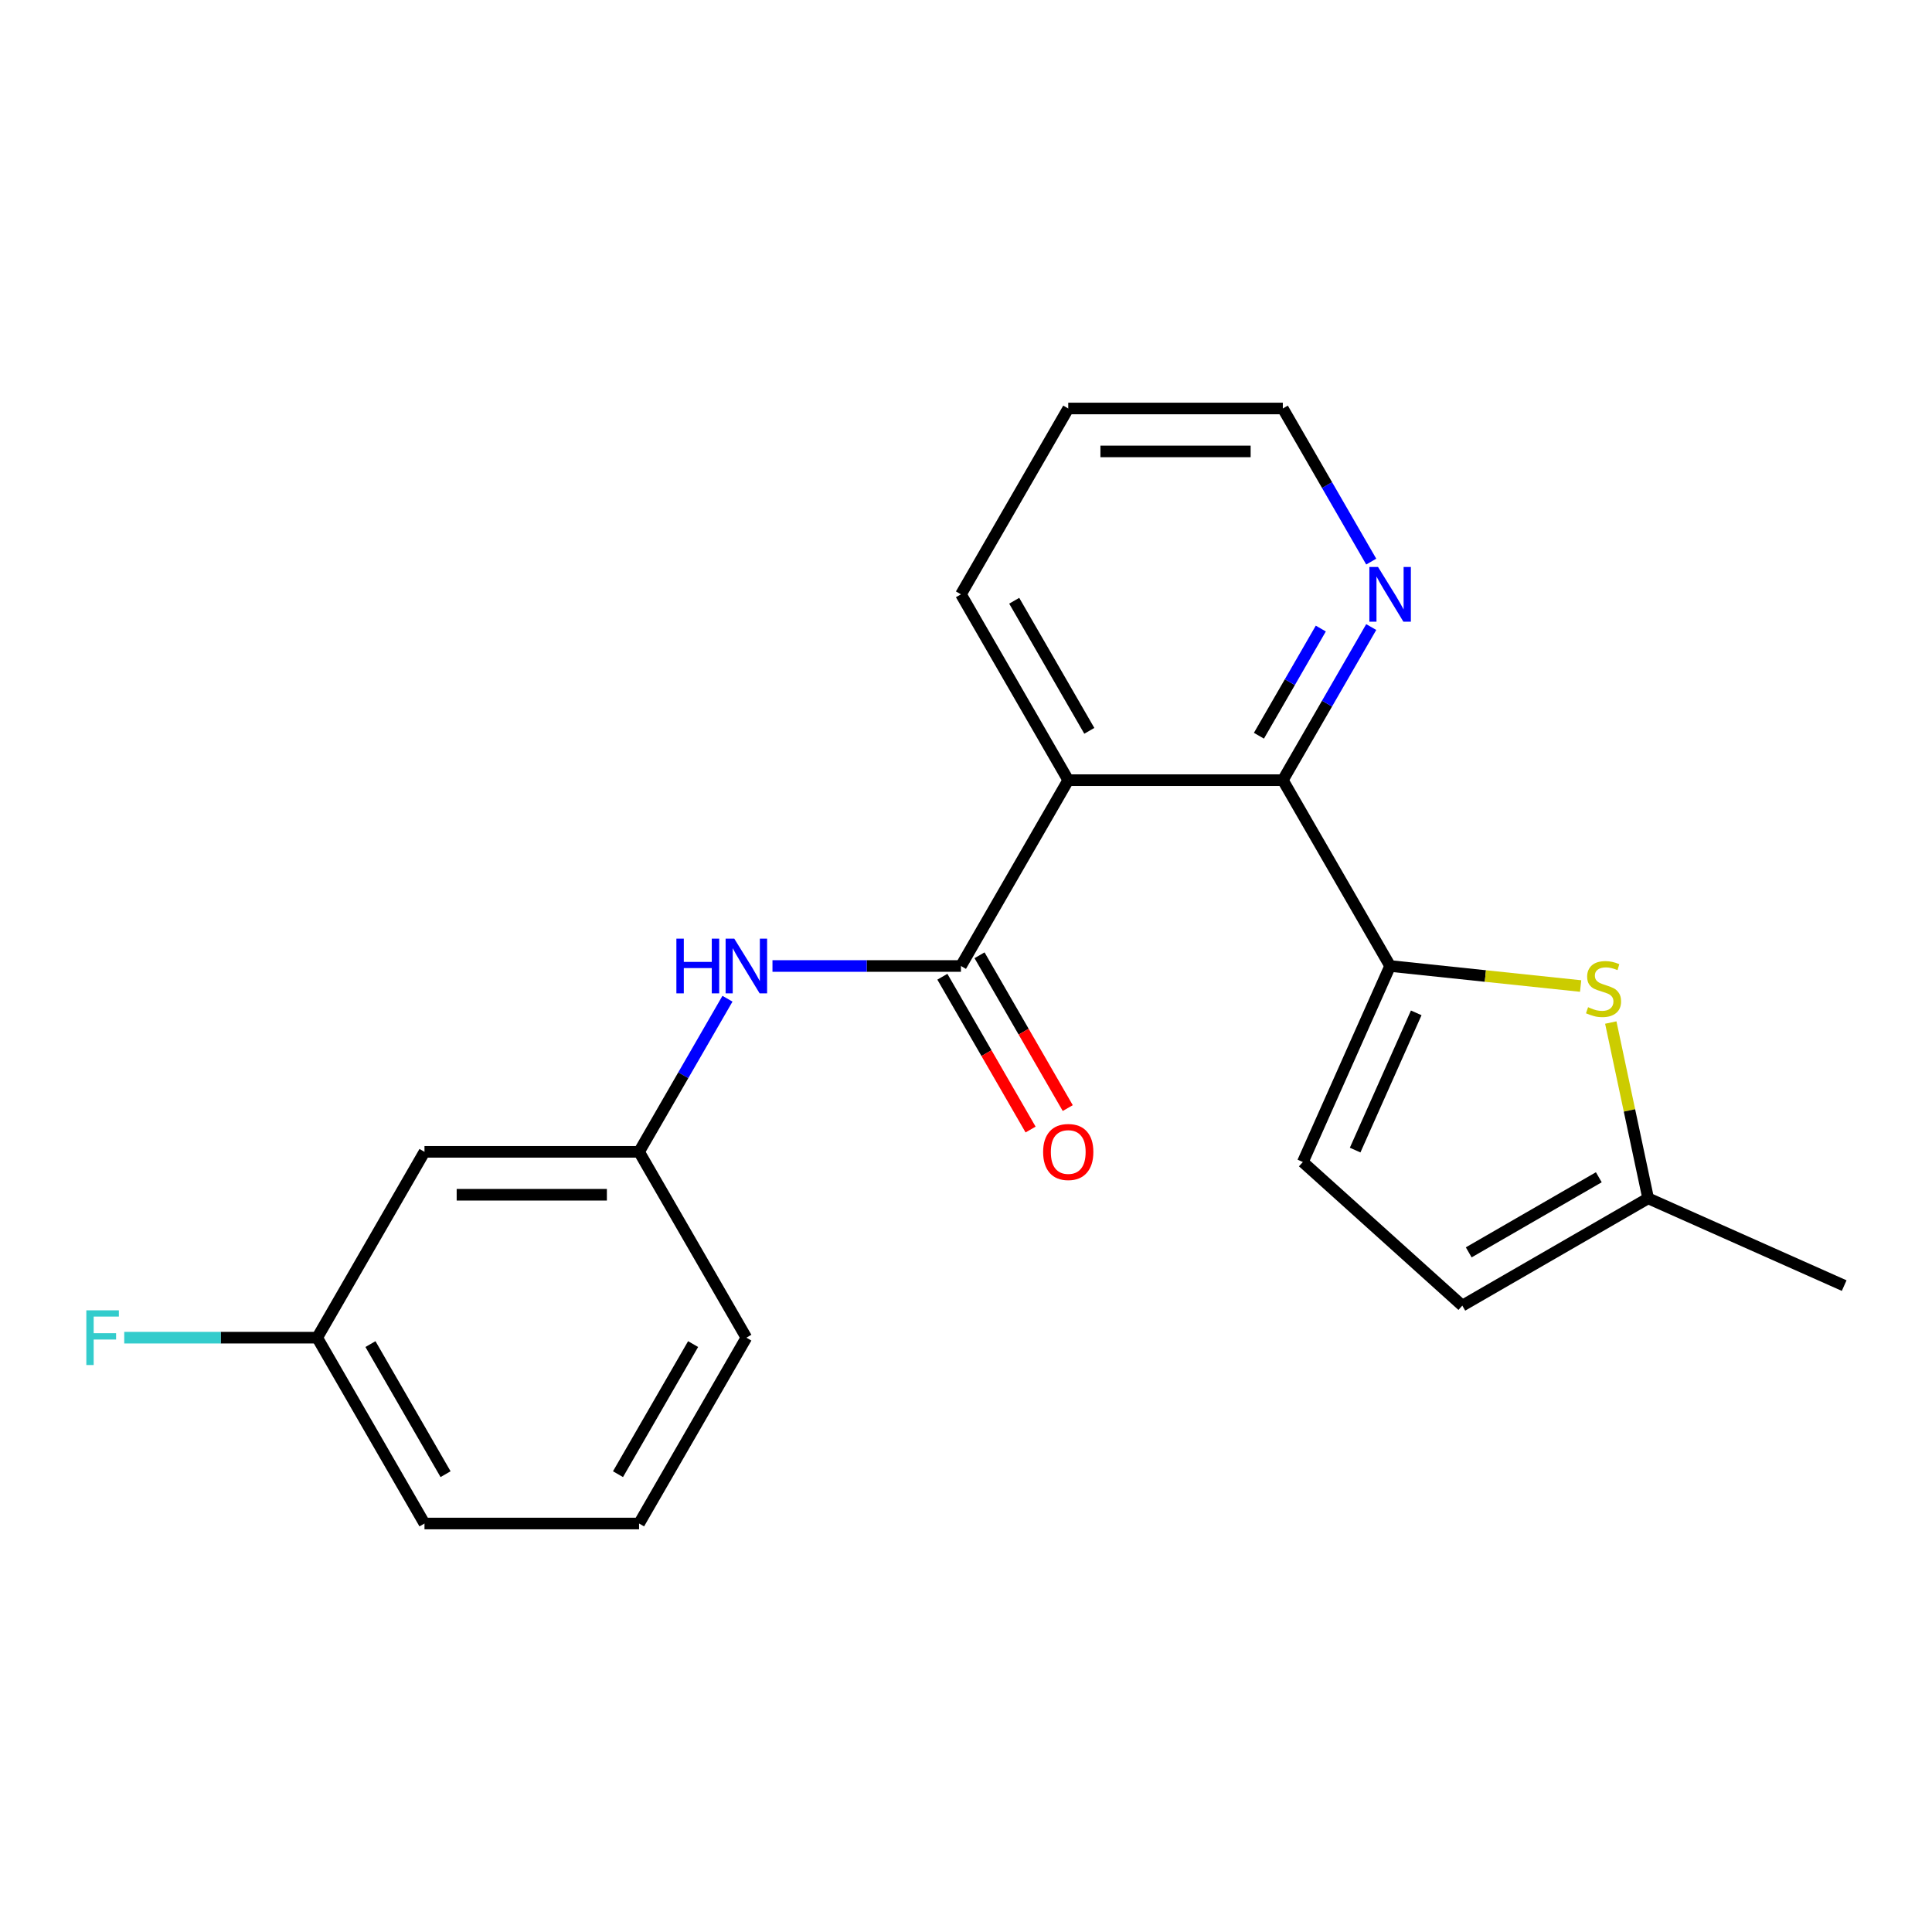 <?xml version='1.0' encoding='iso-8859-1'?>
<svg version='1.1' baseProfile='full'
              xmlns='http://www.w3.org/2000/svg'
                      xmlns:rdkit='http://www.rdkit.org/xml'
                      xmlns:xlink='http://www.w3.org/1999/xlink'
                  xml:space='preserve'
width='1000px' height='1000px' viewBox='0 0 1000 1000'>
<!-- END OF HEADER -->
<rect style='opacity:1.0;fill:#FFFFFF;stroke:none' width='1000' height='1000' x='0' y='0'> </rect>
<path class='bond-1' d='M 552.921,403.811 L 497.386,500' style='fill:none;fill-rule:evenodd;stroke:#000000;stroke-width:6px;stroke-linecap:butt;stroke-linejoin:miter;stroke-opacity:1' />
<path class='bond-2' d='M 552.921,403.811 L 663.99,403.811' style='fill:none;fill-rule:evenodd;stroke:#000000;stroke-width:6px;stroke-linecap:butt;stroke-linejoin:miter;stroke-opacity:1' />
<path class='bond-13' d='M 552.921,403.811 L 497.386,307.622' style='fill:none;fill-rule:evenodd;stroke:#000000;stroke-width:6px;stroke-linecap:butt;stroke-linejoin:miter;stroke-opacity:1' />
<path class='bond-13' d='M 563.828,378.276 L 524.954,310.944' style='fill:none;fill-rule:evenodd;stroke:#000000;stroke-width:6px;stroke-linecap:butt;stroke-linejoin:miter;stroke-opacity:1' />
<path class='bond-0' d='M 719.525,500 L 663.99,403.811' style='fill:none;fill-rule:evenodd;stroke:#000000;stroke-width:6px;stroke-linecap:butt;stroke-linejoin:miter;stroke-opacity:1' />
<path class='bond-3' d='M 719.525,500 L 768.827,505.182' style='fill:none;fill-rule:evenodd;stroke:#000000;stroke-width:6px;stroke-linecap:butt;stroke-linejoin:miter;stroke-opacity:1' />
<path class='bond-3' d='M 768.827,505.182 L 818.129,510.364' style='fill:none;fill-rule:evenodd;stroke:#CCCC00;stroke-width:6px;stroke-linecap:butt;stroke-linejoin:miter;stroke-opacity:1' />
<path class='bond-4' d='M 719.525,500 L 674.349,601.467' style='fill:none;fill-rule:evenodd;stroke:#000000;stroke-width:6px;stroke-linecap:butt;stroke-linejoin:miter;stroke-opacity:1' />
<path class='bond-4' d='M 733.042,524.255 L 701.419,595.282' style='fill:none;fill-rule:evenodd;stroke:#000000;stroke-width:6px;stroke-linecap:butt;stroke-linejoin:miter;stroke-opacity:1' />
<path class='bond-5' d='M 497.386,500 L 448.61,500' style='fill:none;fill-rule:evenodd;stroke:#000000;stroke-width:6px;stroke-linecap:butt;stroke-linejoin:miter;stroke-opacity:1' />
<path class='bond-5' d='M 448.61,500 L 399.833,500' style='fill:none;fill-rule:evenodd;stroke:#0000FF;stroke-width:6px;stroke-linecap:butt;stroke-linejoin:miter;stroke-opacity:1' />
<path class='bond-9' d='M 487.767,505.553 L 510.599,545.1' style='fill:none;fill-rule:evenodd;stroke:#000000;stroke-width:6px;stroke-linecap:butt;stroke-linejoin:miter;stroke-opacity:1' />
<path class='bond-9' d='M 510.599,545.1 L 533.431,584.646' style='fill:none;fill-rule:evenodd;stroke:#FF0000;stroke-width:6px;stroke-linecap:butt;stroke-linejoin:miter;stroke-opacity:1' />
<path class='bond-9' d='M 507.005,494.447 L 529.837,533.993' style='fill:none;fill-rule:evenodd;stroke:#000000;stroke-width:6px;stroke-linecap:butt;stroke-linejoin:miter;stroke-opacity:1' />
<path class='bond-9' d='M 529.837,533.993 L 552.669,573.539' style='fill:none;fill-rule:evenodd;stroke:#FF0000;stroke-width:6px;stroke-linecap:butt;stroke-linejoin:miter;stroke-opacity:1' />
<path class='bond-8' d='M 663.99,403.811 L 686.868,364.185' style='fill:none;fill-rule:evenodd;stroke:#000000;stroke-width:6px;stroke-linecap:butt;stroke-linejoin:miter;stroke-opacity:1' />
<path class='bond-8' d='M 686.868,364.185 L 709.747,324.559' style='fill:none;fill-rule:evenodd;stroke:#0000FF;stroke-width:6px;stroke-linecap:butt;stroke-linejoin:miter;stroke-opacity:1' />
<path class='bond-8' d='M 651.616,380.816 L 667.631,353.078' style='fill:none;fill-rule:evenodd;stroke:#000000;stroke-width:6px;stroke-linecap:butt;stroke-linejoin:miter;stroke-opacity:1' />
<path class='bond-8' d='M 667.631,353.078 L 683.645,325.34' style='fill:none;fill-rule:evenodd;stroke:#0000FF;stroke-width:6px;stroke-linecap:butt;stroke-linejoin:miter;stroke-opacity:1' />
<path class='bond-6' d='M 833.739,529.267 L 843.409,574.759' style='fill:none;fill-rule:evenodd;stroke:#CCCC00;stroke-width:6px;stroke-linecap:butt;stroke-linejoin:miter;stroke-opacity:1' />
<path class='bond-6' d='M 843.409,574.759 L 853.079,620.252' style='fill:none;fill-rule:evenodd;stroke:#000000;stroke-width:6px;stroke-linecap:butt;stroke-linejoin:miter;stroke-opacity:1' />
<path class='bond-7' d='M 674.349,601.467 L 756.89,675.787' style='fill:none;fill-rule:evenodd;stroke:#000000;stroke-width:6px;stroke-linecap:butt;stroke-linejoin:miter;stroke-opacity:1' />
<path class='bond-10' d='M 376.538,516.937 L 353.66,556.563' style='fill:none;fill-rule:evenodd;stroke:#0000FF;stroke-width:6px;stroke-linecap:butt;stroke-linejoin:miter;stroke-opacity:1' />
<path class='bond-10' d='M 353.66,556.563 L 330.782,596.189' style='fill:none;fill-rule:evenodd;stroke:#000000;stroke-width:6px;stroke-linecap:butt;stroke-linejoin:miter;stroke-opacity:1' />
<path class='bond-17' d='M 853.079,620.252 L 954.545,665.428' style='fill:none;fill-rule:evenodd;stroke:#000000;stroke-width:6px;stroke-linecap:butt;stroke-linejoin:miter;stroke-opacity:1' />
<path class='bond-22' d='M 853.079,620.252 L 756.89,675.787' style='fill:none;fill-rule:evenodd;stroke:#000000;stroke-width:6px;stroke-linecap:butt;stroke-linejoin:miter;stroke-opacity:1' />
<path class='bond-22' d='M 827.543,609.345 L 760.211,648.219' style='fill:none;fill-rule:evenodd;stroke:#000000;stroke-width:6px;stroke-linecap:butt;stroke-linejoin:miter;stroke-opacity:1' />
<path class='bond-21' d='M 709.747,290.685 L 686.868,251.059' style='fill:none;fill-rule:evenodd;stroke:#0000FF;stroke-width:6px;stroke-linecap:butt;stroke-linejoin:miter;stroke-opacity:1' />
<path class='bond-21' d='M 686.868,251.059 L 663.99,211.433' style='fill:none;fill-rule:evenodd;stroke:#000000;stroke-width:6px;stroke-linecap:butt;stroke-linejoin:miter;stroke-opacity:1' />
<path class='bond-11' d='M 330.782,596.189 L 219.713,596.189' style='fill:none;fill-rule:evenodd;stroke:#000000;stroke-width:6px;stroke-linecap:butt;stroke-linejoin:miter;stroke-opacity:1' />
<path class='bond-11' d='M 314.122,618.403 L 236.373,618.403' style='fill:none;fill-rule:evenodd;stroke:#000000;stroke-width:6px;stroke-linecap:butt;stroke-linejoin:miter;stroke-opacity:1' />
<path class='bond-18' d='M 330.782,596.189 L 386.317,692.378' style='fill:none;fill-rule:evenodd;stroke:#000000;stroke-width:6px;stroke-linecap:butt;stroke-linejoin:miter;stroke-opacity:1' />
<path class='bond-12' d='M 219.713,596.189 L 164.178,692.378' style='fill:none;fill-rule:evenodd;stroke:#000000;stroke-width:6px;stroke-linecap:butt;stroke-linejoin:miter;stroke-opacity:1' />
<path class='bond-14' d='M 164.178,692.378 L 114.242,692.378' style='fill:none;fill-rule:evenodd;stroke:#000000;stroke-width:6px;stroke-linecap:butt;stroke-linejoin:miter;stroke-opacity:1' />
<path class='bond-14' d='M 114.242,692.378 L 64.305,692.378' style='fill:none;fill-rule:evenodd;stroke:#33CCCC;stroke-width:6px;stroke-linecap:butt;stroke-linejoin:miter;stroke-opacity:1' />
<path class='bond-23' d='M 164.178,692.378 L 219.713,788.567' style='fill:none;fill-rule:evenodd;stroke:#000000;stroke-width:6px;stroke-linecap:butt;stroke-linejoin:miter;stroke-opacity:1' />
<path class='bond-23' d='M 191.746,695.699 L 230.62,763.031' style='fill:none;fill-rule:evenodd;stroke:#000000;stroke-width:6px;stroke-linecap:butt;stroke-linejoin:miter;stroke-opacity:1' />
<path class='bond-20' d='M 497.386,307.622 L 552.921,211.433' style='fill:none;fill-rule:evenodd;stroke:#000000;stroke-width:6px;stroke-linecap:butt;stroke-linejoin:miter;stroke-opacity:1' />
<path class='bond-15' d='M 330.782,788.567 L 386.317,692.378' style='fill:none;fill-rule:evenodd;stroke:#000000;stroke-width:6px;stroke-linecap:butt;stroke-linejoin:miter;stroke-opacity:1' />
<path class='bond-15' d='M 319.874,763.031 L 358.749,695.699' style='fill:none;fill-rule:evenodd;stroke:#000000;stroke-width:6px;stroke-linecap:butt;stroke-linejoin:miter;stroke-opacity:1' />
<path class='bond-19' d='M 330.782,788.567 L 219.713,788.567' style='fill:none;fill-rule:evenodd;stroke:#000000;stroke-width:6px;stroke-linecap:butt;stroke-linejoin:miter;stroke-opacity:1' />
<path class='bond-16' d='M 663.99,211.433 L 552.921,211.433' style='fill:none;fill-rule:evenodd;stroke:#000000;stroke-width:6px;stroke-linecap:butt;stroke-linejoin:miter;stroke-opacity:1' />
<path class='bond-16' d='M 647.33,233.647 L 569.581,233.647' style='fill:none;fill-rule:evenodd;stroke:#000000;stroke-width:6px;stroke-linecap:butt;stroke-linejoin:miter;stroke-opacity:1' />
<path  class='atom-4' d='M 821.986 521.33
Q 822.306 521.45, 823.626 522.01
Q 824.946 522.57, 826.386 522.93
Q 827.866 523.25, 829.306 523.25
Q 831.986 523.25, 833.546 521.97
Q 835.106 520.65, 835.106 518.37
Q 835.106 516.81, 834.306 515.85
Q 833.546 514.89, 832.346 514.37
Q 831.146 513.85, 829.146 513.25
Q 826.626 512.49, 825.106 511.77
Q 823.626 511.05, 822.546 509.53
Q 821.506 508.01, 821.506 505.45
Q 821.506 501.89, 823.906 499.69
Q 826.346 497.49, 831.146 497.49
Q 834.426 497.49, 838.146 499.05
L 837.226 502.13
Q 833.826 500.73, 831.266 500.73
Q 828.506 500.73, 826.986 501.89
Q 825.466 503.01, 825.506 504.97
Q 825.506 506.49, 826.266 507.41
Q 827.066 508.33, 828.186 508.85
Q 829.346 509.37, 831.266 509.97
Q 833.826 510.77, 835.346 511.57
Q 836.866 512.37, 837.946 514.01
Q 839.066 515.61, 839.066 518.37
Q 839.066 522.29, 836.426 524.41
Q 833.826 526.49, 829.466 526.49
Q 826.946 526.49, 825.026 525.93
Q 823.146 525.41, 820.906 524.49
L 821.986 521.33
' fill='#CCCC00'/>
<path  class='atom-6' d='M 350.097 485.84
L 353.937 485.84
L 353.937 497.88
L 368.417 497.88
L 368.417 485.84
L 372.257 485.84
L 372.257 514.16
L 368.417 514.16
L 368.417 501.08
L 353.937 501.08
L 353.937 514.16
L 350.097 514.16
L 350.097 485.84
' fill='#0000FF'/>
<path  class='atom-6' d='M 380.057 485.84
L 389.337 500.84
Q 390.257 502.32, 391.737 505
Q 393.217 507.68, 393.297 507.84
L 393.297 485.84
L 397.057 485.84
L 397.057 514.16
L 393.177 514.16
L 383.217 497.76
Q 382.057 495.84, 380.817 493.64
Q 379.617 491.44, 379.257 490.76
L 379.257 514.16
L 375.577 514.16
L 375.577 485.84
L 380.057 485.84
' fill='#0000FF'/>
<path  class='atom-9' d='M 713.265 293.462
L 722.545 308.462
Q 723.465 309.942, 724.945 312.622
Q 726.425 315.302, 726.505 315.462
L 726.505 293.462
L 730.265 293.462
L 730.265 321.782
L 726.385 321.782
L 716.425 305.382
Q 715.265 303.462, 714.025 301.262
Q 712.825 299.062, 712.465 298.382
L 712.465 321.782
L 708.785 321.782
L 708.785 293.462
L 713.265 293.462
' fill='#0000FF'/>
<path  class='atom-10' d='M 539.921 596.269
Q 539.921 589.469, 543.281 585.669
Q 546.641 581.869, 552.921 581.869
Q 559.201 581.869, 562.561 585.669
Q 565.921 589.469, 565.921 596.269
Q 565.921 603.149, 562.521 607.069
Q 559.121 610.949, 552.921 610.949
Q 546.681 610.949, 543.281 607.069
Q 539.921 603.189, 539.921 596.269
M 552.921 607.749
Q 557.241 607.749, 559.561 604.869
Q 561.921 601.949, 561.921 596.269
Q 561.921 590.709, 559.561 587.909
Q 557.241 585.069, 552.921 585.069
Q 548.601 585.069, 546.241 587.869
Q 543.921 590.669, 543.921 596.269
Q 543.921 601.989, 546.241 604.869
Q 548.601 607.749, 552.921 607.749
' fill='#FF0000'/>
<path  class='atom-15' d='M 44.689 678.218
L 61.529 678.218
L 61.529 681.458
L 48.489 681.458
L 48.489 690.058
L 60.089 690.058
L 60.089 693.338
L 48.489 693.338
L 48.489 706.538
L 44.689 706.538
L 44.689 678.218
' fill='#33CCCC'/>
</svg>
